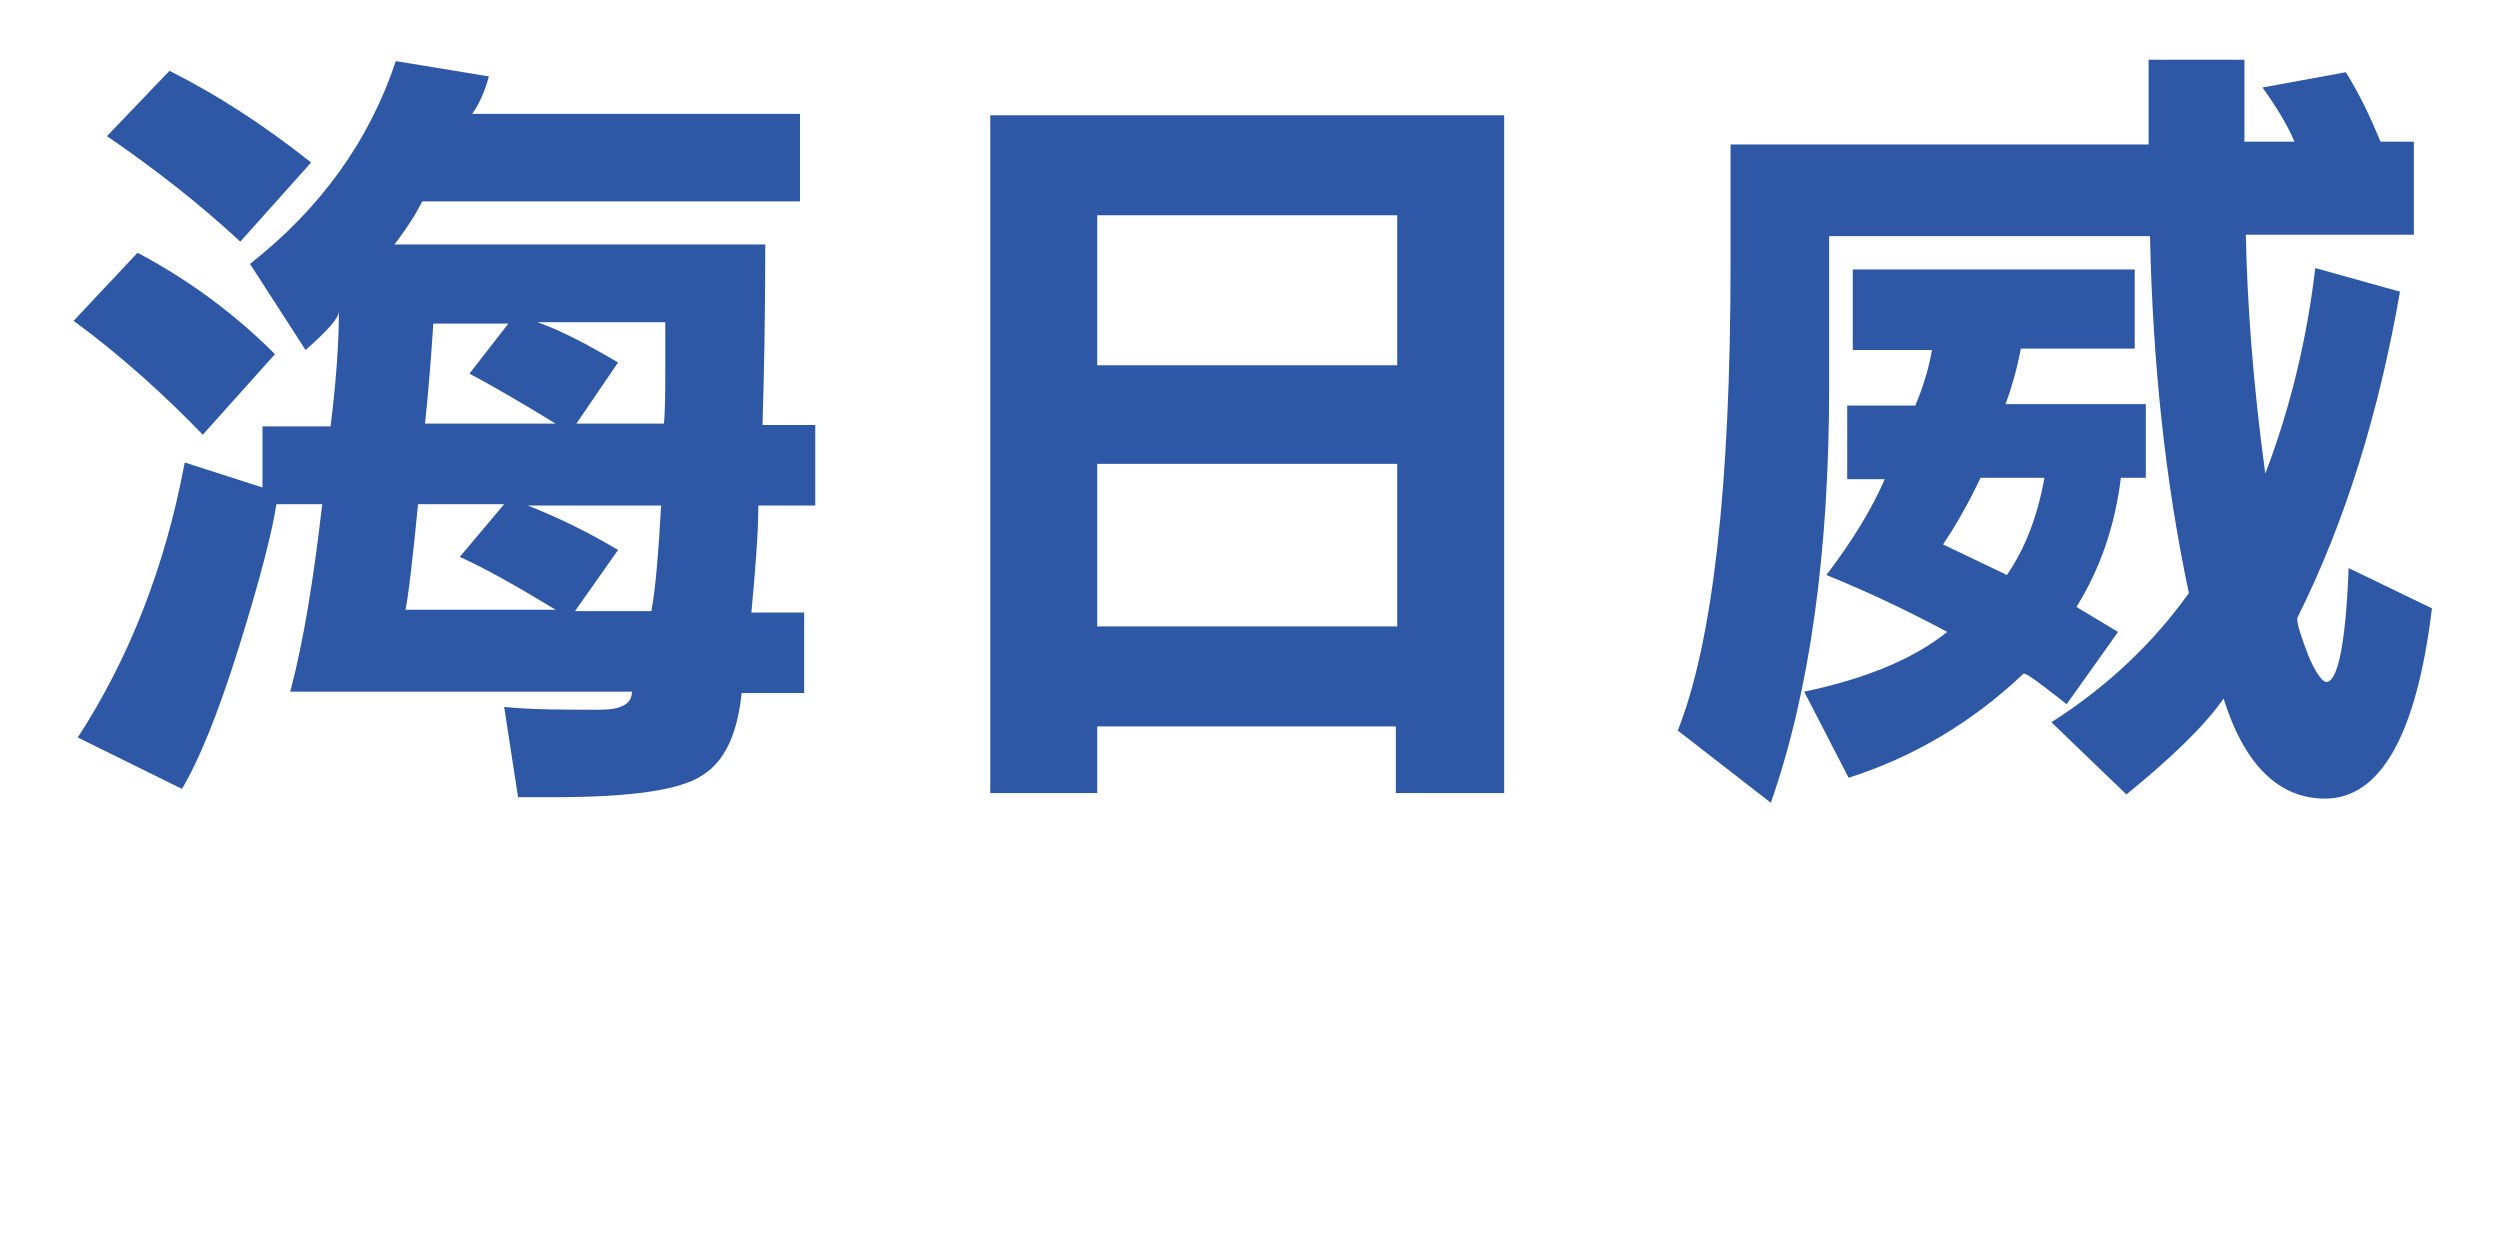 <?xml version="1.0" encoding="utf-8"?>
<!-- Generator: Adobe Illustrator 25.0.1, SVG Export Plug-In . SVG Version: 6.00 Build 0)  -->
<svg version="1.1" xmlns="http://www.w3.org/2000/svg" xmlns:xlink="http://www.w3.org/1999/xlink" x="0px" y="0px" width="180px"
	 height="90px" viewBox="0 0 180 90" style="enable-background:new 0 0 180 90;" xml:space="preserve">
<style type="text/css">
	.st0{display:none;}
	.st1{display:inline;}
	.st2{fill:#2E58A6;}
</style>
<g id="圖層_1" class="st0">
	<g class="st1">
		<g>
			<g>
				<path class="st2" d="M10.9,64.8l2.6,3.2l2.6-3.2h1.4v8h-1.6v-5.6l0,0L13.7,70h-0.4l-2.2-2.8l0,0v5.6H9.5v-8
					C9.5,64.8,10.9,64.8,10.9,64.8z"/>
				<path class="st2" d="M24.3,64.8l3.4,8h-1.6l-0.8-2h-3.6l-0.8,2h-1.4l3.2-8H24.3z M22.3,69.6h2.6l-1.4-3.2L22.3,69.6z"/>
				<path class="st2" d="M33.6,64.6c1,0,2,0.2,3,0.6v1.4c-1-0.4-2-0.8-2.8-0.8c-0.6,0-1,0.2-1.6,0.4c-0.4,0.2-0.8,0.6-1,1
					s-0.4,1-0.4,1.4c0,0.8,0.2,1.4,0.8,2c0.6,0.4,1.2,0.8,2.2,0.8c0.2,0,0.4,0,0.6,0c0.2,0,0.4-0.2,0.8-0.2v-1.4h-1.4v-1.2h2.8v3.2
					c-0.4,0.2-0.8,0.4-1.4,0.6s-1.2,0.2-1.8,0.2c-0.8,0-1.6-0.2-2.2-0.6s-1.2-0.8-1.6-1.4s-0.6-1.4-0.6-2c0-0.8,0.2-1.4,0.6-2.2
					c0.4-0.6,1-1.2,1.6-1.4C32,64.8,32.8,64.6,33.6,64.6z"/>
				<path class="st2" d="M40.8,64.8l4.8,5.6v-5.6H47v8h-1.4l-4.8-5.6v5.6h-1.4v-8C39.4,64.8,40.8,64.8,40.8,64.8z"/>
				<path class="st2" d="M54.9,64.8V66h-3.6v2h3.4v1.2h-3.4v2.2h3.6v1.2h-5.2v-8h5.2V64.8z"/>
				<path class="st2" d="M59.9,64.6c0.8,0,1.6,0.2,2.2,0.6v1.4c-0.8-0.4-1.6-0.8-2.2-0.8c-0.4,0-0.6,0-1,0.2s-0.4,0.4-0.4,0.6
					s0.2,0.6,0.6,0.8c0.2,0,0.6,0.2,1.4,0.6c0.6,0.4,1.2,0.6,1.4,1s0.4,0.8,0.4,1.4s-0.2,1.2-0.8,1.6c-0.4,0.4-1.2,0.6-2,0.6
					c-0.6,0-1,0-1.4-0.2s-0.8-0.4-1.2-0.6v-1.6c0.8,0.8,1.6,1,2.4,1c0.4,0,0.6,0,1-0.2c0.2-0.2,0.4-0.4,0.4-0.6
					c0-0.4-0.2-0.6-0.6-0.8s-0.8-0.4-1.2-0.6c-0.6-0.2-1-0.6-1.4-1s-0.4-0.8-0.4-1.4s0.2-1.2,0.8-1.6C58.5,64.8,59.1,64.6,59.9,64.6
					z"/>
				<path class="st2" d="M66.5,64.8v8h-1.6v-8H66.5z"/>
				<path class="st2" d="M70.8,64.8v4.6c0,0.4,0,0.8,0.2,1.2c0.2,0.2,0.4,0.6,0.6,0.6c0.6,0.2,0.8,0.2,1.4,0.2c0.4,0,0.8,0,1.2-0.2
					c0.4-0.2,0.6-0.4,0.8-0.8c0.2-0.2,0.2-0.8,0.2-1.2v-4.6h1.6v4.8c0,1-0.4,1.8-1,2.4s-1.6,0.8-2.8,0.8c-0.8,0-1.4-0.2-2-0.4
					c-0.6-0.2-1-0.6-1.2-1.2c-0.2-0.4-0.4-1-0.4-1.8v-4.8h1.4C70.8,64.4,70.8,64.8,70.8,64.8z"/>
				<path class="st2" d="M80.8,64.8l2.6,3.2l2.6-3.2h1.4v8h-1.6v-5.6l0,0L83.6,70h-0.2l-2.2-2.8l0,0v5.6h-1.6v-8
					C79.6,64.8,80.8,64.8,80.8,64.8z"/>
			</g>
			<g>
				<path class="st2" d="M10.9,80c0.6,0,1,0.2,1.6,0.4v1c-0.6-0.4-1-0.6-1.4-0.6c-0.2,0-0.4,0-0.6,0.2s-0.2,0.2-0.2,0.4
					s0.2,0.4,0.4,0.6c0,0,0.4,0.2,0.8,0.4c0.4,0.2,0.8,0.4,1,0.6c0,0.4,0,0.6,0,1s-0.2,0.8-0.4,1.2c-0.4,0.2-0.8,0.4-1.2,0.4
					s-0.6,0-0.8-0.2c-0.2,0-0.6-0.2-0.8-0.4v-1c0.6,0.4,1.2,0.8,1.6,0.8c0.2,0,0.4,0,0.6-0.2c0.2-0.2,0.2-0.2,0.2-0.4
					s-0.2-0.4-0.4-0.6c-0.4-0.2-0.8-0.4-1-0.6c-0.4-0.2-0.8-0.4-1-0.6s-0.4-0.6-0.4-0.8c0-0.4,0.2-0.8,0.6-1
					C9.9,80.2,10.3,80,10.9,80z"/>
				<path class="st2" d="M15.3,80v3.2c0,0.4,0,0.6,0.2,0.8c0,0.2,0.2,0.4,0.4,0.4c0.2,0.2,0.4,0.2,0.8,0.2s0.6,0,0.8-0.2
					s0.4-0.2,0.4-0.4c0.2-0.2,0.2-0.4,0.2-0.8v-3h1v3.2c0,0.8-0.2,1.2-0.6,1.6s-1,0.6-1.8,0.6c-0.4,0-1,0-1.2-0.2
					c-0.4-0.2-0.6-0.4-0.8-0.8s-0.2-0.8-0.2-1.2v-3.2L15.3,80L15.3,80z"/>
				<path class="st2" d="M23.1,80c0.6,0,1,0.2,1.2,0.4c0.4,0.2,0.4,0.6,0.4,1.2c0,0.4-0.2,0.8-0.4,1.2c-0.4,0.2-0.8,0.4-1.2,0.4h-1
					v2.2h-1V80H23.1z M22.9,82.3c0.2,0,0.4,0,0.6-0.2s0.2-0.4,0.2-0.6c0-0.4-0.4-0.8-1-0.8h-0.8v1.4L22.9,82.3
					C22.9,82.1,22.9,82.3,22.9,82.3z"/>
				<path class="st2" d="M28.4,80c0.6,0,1,0.2,1.2,0.4C30,80.6,30,81,30,81.6c0,0.4-0.2,0.8-0.4,1.2c-0.4,0.2-0.8,0.4-1.2,0.4h-1
					v2.2h-1V80H28.4z M28.2,82.3c0.2,0,0.4,0,0.6-0.2s0.2-0.4,0.2-0.6c0-0.4-0.4-0.8-1-0.8h-0.8v1.4L28.2,82.3L28.2,82.3z"/>
				<path class="st2" d="M32.8,80v4.6h2.6v0.8h-3.6V80H32.8z"/>
				<path class="st2" d="M40.4,80v0.8H38v1.4h2.4V83H38v1.6h2.4v0.8h-3.6V80H40.4z"/>
				<path class="st2" d="M43.2,80l1.8,2.2l1.8-2.2h1v5.4h-1v-3.8l0,0l-1.6,1.8H45l-1.6-1.8l0,0v3.8h-1V80H43.2z"/>
				<path class="st2" d="M52.9,80v0.8h-2.4v1.4h2.4V83h-2.4v1.6h2.4v0.8h-3.6V80H52.9z"/>
				<path class="st2" d="M55.7,80l3.2,3.8V80h1v5.4h-0.8l-3.2-3.8v3.8h-1V80H55.7z"/>
				<path class="st2" d="M66.3,80v0.8h-2v4.6h-1v-4.6h-2V80H66.3z"/>
			</g>
		</g>
		<g>
			<path class="st2" d="M23.7,29.2h5.8c0.8,0,1.4,0.6,1.4,1.4v3c0,0.8-0.6,1.4-1.4,1.4h-5.8c-0.8,0-1.4,0.6-1.4,1.4V38
				c0,0.8,0.6,1.4,1.4,1.4H29c0.8,0,1.4,0.6,1.4,1.4v15.5c0,0.8-0.6,1.4-1.4,1.4h-5.2v-1.6h-8.4c-0.8,0-1.4,0.6-1.4,1.4l0,0
				c0,0.8-0.6,1.4-1.4,1.4H9.1c-0.8,0-1.4-0.6-1.4-1.4V40.8c0-0.8,0.6-1.4,1.4-1.4h5.4c0.8,0,1.4-0.6,1.4-1.4v-1.6
				c0-0.8-0.6-1.4-1.4-1.4H8c-0.8,0-1.4-0.6-1.4-1.4v-3c0-0.8,0.6-1.4,1.4-1.4h6.6c0.8,0,1.4-0.6,1.4-1.4v-1.4
				c0-0.8-0.6-1.4-1.4-1.4h-2.2c-0.8,0-1.4-0.6-1.4-1.4l0,0c0-1-1.2-1.6-2-1l0,0c-0.6,0.6-1.6,0.2-2-0.6c-0.6-1.2-1.2-2.8-1.8-4
				c-0.4-0.6,0-1.4,0.4-1.6c4.2-2.8,8.6-6.8,11.1-10.9c0.4-0.6,1-0.8,1.6-0.6l4.8,1.8c-0.2,0.4-0.6,1-0.8,1.4
				c3.6,2.6,7.2,5.8,9.6,8.2c0.4,0.4,0.4,1.2,0.2,1.6l-2.2,3.2c-0.4,0.6-1.4,0.8-2,0.2c-0.2-0.4-0.6-0.6-1-1v3.6
				c0,0.8-0.6,1.4-1.4,1.4h-1.8c-0.8,0-1.4,0.6-1.4,1.4V28C22.3,28.6,22.9,29.2,23.7,29.2z M23.7,17.3c-1.2-1.2-2.6-2.4-4-3.4
				c-0.6-0.4-1.4-0.4-1.8,0.2c-1,1.2-2,2.2-3,3.4c-0.8,0.6-0.2,2.2,1,2.2h7C24.1,19.7,24.7,18.1,23.7,17.3z M22.5,44.5h-7
				c-0.8,0-1.4,0.6-1.4,1.4v3c0,0.8,0.6,1.4,1.4,1.4h7c0.8,0,1.4-0.6,1.4-1.4v-3C23.7,45.1,23.1,44.5,22.5,44.5z M58.1,28
				c-0.8,3.8-2,8-3,10.9c-0.2,0.6-0.8,1-1.6,0.8l-3-0.6c-0.8-0.2-1.2-0.8-1-1.6c0.2-1.2,0.6-2.4,0.8-3.8c0.2-0.8-0.4-1.6-1.2-1.6
				h-0.8c-0.8,0-1.4,0.6-1.4,1.4v18.7c0,3.2-0.4,5-2.6,6c-1.8,1-4,1-7.4,1.2c-0.6,0-1.2-0.4-1.2-1c-0.2-1.2-0.6-2.4-1-3.6
				C34.5,54,35.1,53,35.9,53c1.6,0,2.8,0,3.4,0c0.6,0,1-0.2,1-0.8V33.6c0-0.8-0.6-1.4-1.4-1.4h-6.8c-0.8,0-1.4-0.6-1.4-1.4v-3.6
				c0-0.8,0.6-1.4,1.4-1.4h7.2c1.2,0,1.8-1.6,0.8-2.2c-1.8-1.6-3.8-3-5.6-4.2c-0.8-0.4-0.8-1.6,0-2l2.4-2c0.4-0.4,1-0.4,1.4,0
				c1.2,0.6,2.4,1.4,3.4,2.2c0.6,0.4,1.2,0.4,1.8-0.2s1-1.2,1.6-1.8c0.8-0.8,0.2-2.2-1-2.2H33.8c-0.8,0-1.4-0.6-1.4-1.4V8.5
				c0-0.8,0.6-1.4,1.4-1.4h17.5c0.2,0,0.2,0,0.4,0l1.2-0.4l3.2,2.2c0.6,0.4,0.8,1.2,0.4,1.8c-2.2,3.4-5.2,6.8-8.2,9.6
				c-0.6,0.6-0.6,1.4,0,2c0.4,0.4,0.6,0.6,1,1c0.6,0.6,0.4,1.4-0.2,1.8l-0.6,0.6h4.4l1-0.2l3.2,0.8C57.9,26.6,58.3,27.2,58.1,28z"/>
			<path class="st2" d="M97.7,45.1c3.8,3.6,9.2,6,15.9,7.4c1.6,0.4,2.2,2,1.4,3.2c-0.4,0.6-1,1.4-1.2,2c-0.4,0.8-1.4,1.2-2.2,1
				c-8.8-2-15.3-5.6-19.9-11.3c-0.8-1-2.4-1-3.4,0c-3.6,4.4-9.8,8.4-19.9,11.3c-0.8,0.2-1.8,0-2.4-0.8c-0.4-0.6-0.8-1.2-1.2-1.8
				c-1-1.2-0.4-3,1-3.4c8.2-2.2,12.9-5,15.9-8c1.4-1,0.4-3.2-1.6-3.2h-14c-1.2,0-2.2-1-2.2-2.2v-2.2c0-1.2,1-2.2,2.2-2.2H86
				c0-0.6,0-1.2,0-1.8v-1c0-1.2-1-2.2-2.2-2.2H70.4c-1.2,0-2.2-1-2.2-2.2v-2c0-1.2,1-2.2,2.2-2.2h13.3c1.2,0,2.2-1,2.2-2.2v-1
				c0-1.2,1-2.2,2.2-2.2h2.8c1.2,0,2.2,1,2.2,2.2v1c0,1.2,1,2.2,2.2,2.2H109c1.2,0,2.2,1,2.2,2.2v2c0,1.2-1,2.2-2.2,2.2H95.3
				c-1.2,0-2.2,1-2.2,2.2v1c0,0.6,0,1.2,0,1.8h20.1c1.2,0,2.2,1,2.2,2.2v2.2c0,1.2-1,2.2-2.2,2.2H99.3
				C97.3,41.6,96.3,43.9,97.7,45.1z M71.2,15.5H66c-1.2,0-2.2-1-2.2-2.2v-1.8c0-1.2,1-2.2,2.2-2.2h5.2c1.2,0,2.2-1,2.2-2.2l0,0
				c0-1.2,1-2.2,2.2-2.2h2.6c1.2,0,2.2,1,2.2,2.2l0,0c0,1.2,1,2.2,2.2,2.2H87c1.2,0,2.2,1,2.2,2.2v1.8c0,1.2-1,2.2-2.2,2.2h-4.8
				c-1.2,0-2.2,1-2.2,2.2v1c0,1.2-1,2.2-2.2,2.2h-2.6c-1.2,0-2.2-1-2.2-2.2v-1C73.2,16.3,72.2,15.5,71.2,15.5z M97.1,15.5h-4.4
				c-1.2,0-2.2-1-2.2-2.2v-1.8c0-1.2,1-2.2,2.2-2.2h4.4c1.2,0,2.2-1,2.2-2.2l0,0c0-1.2,1-2.2,2.2-2.2h2.6c1.2,0,2.2,1,2.2,2.2l0,0
				c0,1.2,1,2.2,2.2,2.2h5c1.2,0,2.2,1,2.2,2.2v1.8c0,1.2-1,2.2-2.2,2.2h-5c-1.2,0-2.2,1-2.2,2.2v1c0,1.2-1,2.2-2.2,2.2h-2.6
				c-1.2,0-2.2-1-2.2-2.2v-1C99.3,16.3,98.3,15.5,97.1,15.5z"/>
			<path class="st2" d="M160,45.1c-1.8,6.4-5.8,10.9-15.1,13.7c-0.6,0.2-1,0-1.4-0.6c-0.6-1.4-1.8-3-2.6-4c-0.2-0.4-0.6-0.4-1-0.4
				c-6,1.4-11.9,2.6-16.9,3.6c-0.6,0.2-1.2-0.2-1.2-0.8l-1-4c-0.2-0.6,0.2-1.2,1-1.4c1.8-0.2,3.8-0.6,6-1c0.6,0,1-0.6,1-1V36.4
				c0-0.6-0.4-1.2-1.2-1.2h-5.2c-0.6,0-1.2-0.4-1.2-1.2v-3.6c0-0.6,0.4-1.2,1.2-1.2h5.2c0.6,0,1.2-0.4,1.2-1.2v-2
				c0-0.6-0.4-1.2-1.2-1.2h-1.2c-0.6,0-1.2-0.4-1.2-1.2v-2.2c-0.6,0.6-1.2,1.2-1.8,1.8s-1.6,0.4-1.8-0.6c-0.4-1.4-1-3.2-1.4-4.4
				c-0.2-0.4,0-1,0.4-1.2c3.6-3,7.2-7.4,9.4-11.9c0.2-0.6,0.8-0.8,1.4-0.6l3.2,1.2c0.6,0.2,0.8,0.8,0.6,1.4l0,0
				c-0.2,0.4,0,1,0.2,1.2c2.6,2.4,5.4,5,7.2,6.8c0.4,0.4,0.4,1,0,1.4l-3.2,3.8c-0.2-0.2-0.6-0.6-0.8-1v4.2c0,0.6-0.4,1.2-1.2,1.2h-2
				c-0.6,0-1.2,0.4-1.2,1.2v2c0,0.6,0.4,1.2,1.2,1.2h4.4c0.6,0,1.2,0.4,1.2,1.2v3.6c0,0.6-0.4,1.2-1.2,1.2h-4.4
				c-0.6,0-1.2,0.4-1.2,1.2v11.5c0,0.6,0.6,1.2,1.2,1l4.8-0.8c0.6-0.2,1.2,0.4,1.2,1l0.2,2.8c0,0.8,0.8,1.2,1.4,1c5.2-1.6,8-4,9.6-7
				c0.4-0.8-0.2-1.6-1-1.6H144c-0.6,0-1.2-0.4-1.2-1.2v-3.4c0-0.6,0.4-1.2,1.2-1.2h9.9c0.6,0,1-0.4,1.2-1c0-0.4,0-0.8,0.2-1.2
				c0-0.6,0.6-1,1.2-1h4.2c0.6,0,1.2,0.6,1.2,1.2c0,0.4,0,0.6,0,0.8c0,0.6,0.4,1.2,1.2,1.2h10.1c0.6,0,1.2,0.4,1.2,1.2V43
				c0,0.6-0.4,1.2-1.2,1.2h-11.5C160.6,44.3,160.2,44.7,160,45.1z M125.4,38.6c0.6,2.6,1.4,5.6,1.8,7.8c0,0.6-0.2,1-0.8,1.2
				l-2.4,0.8c-0.6,0.2-1.4-0.2-1.4-1c-0.4-2.4-1-5.2-1.6-7.8c-0.2-0.6,0.2-1.2,0.8-1.4l2.2-0.6C124.8,37.6,125.4,38,125.4,38.6z
				 M136.3,17.9c-1-1.2-2.2-2.4-3.4-3.4c-0.6-0.4-1.4-0.4-1.8,0.2c-0.8,1.2-1.6,2.2-2.4,3.4c-0.6,0.8,0,1.8,0.8,1.8h6
				C136.5,19.7,136.9,18.5,136.3,17.9z M135.3,45.7c0.6-2.2,1.2-5.2,1.4-7.6c0-0.6,0.8-1,1.4-1l2.6,0.6c0.6,0.2,1,0.8,0.8,1.4
				c-0.8,2.6-1.6,5.4-2.2,7.6c-0.2,0.6-0.8,0.8-1.4,0.8l-2-0.4C135.5,46.9,135.1,46.3,135.3,45.7z M154.2,18.3h-9.9
				c-0.6,0-1.2-0.4-1.2-1.2v-3.2c0-0.6,0.4-1.2,1.2-1.2h4c0.8,0,1.4-0.8,1-1.6c-0.4-1-1-2-1.4-3c-0.4-0.6,0-1.4,0.6-1.6l3.4-1.2
				c0.4-0.2,1,0,1.2,0.4c1,1.4,2,3.4,2.6,4.8c0.2,0.6,0,1.2-0.6,1.4l-1.4,0.6h6.6c0.4,0,0.8-0.2,1-0.6c0.8-1.8,1.8-4.2,2.4-6
				c0.2-0.6,0.8-0.8,1.4-0.8l4.2,1.2c0.6,0.2,1,1,0.6,1.6c-0.6,1-1.2,2-1.8,3c-0.4,0.8,0,1.6,1,1.6h3.8c0.6,0,1.2,0.4,1.2,1.2v3.2
				c0,0.6-0.4,1.2-1.2,1.2H163c-0.6,0-1.2,0.4-1.2,1.2v0.6c0,0.6,0.4,1.2,1.2,1.2h8.2c0.6,0,1.2,0.4,1.2,1.2v3
				c0,0.6-0.4,1.2-1.2,1.2H163c-0.6,0-1.2,0.4-1.2,1.2v0.8c0,0.6,0.4,1.2,1.2,1.2h10.1c0.6,0,1.2,0.4,1.2,1.2v3.4
				c0,0.6-0.4,1.2-1.2,1.2h-29.8c-0.6,0-1.2-0.4-1.2-1.2v-3.4c0-0.6,0.4-1.2,1.2-1.2h11.1c0.6,0,1.2-0.4,1.2-1.2v-0.8
				c0-0.6-0.4-1.2-1.2-1.2h-8.6c-0.6,0-1.2-0.4-1.2-1.2v-3c0-0.6,0.4-1.2,1.2-1.2h8.6c0.6,0,1.2-0.4,1.2-1.2v-0.6
				C155.4,18.7,154.8,18.3,154.2,18.3z M164.4,45.9c3.4,2.6,7.8,6,10.3,8.6c0.4,0.4,0.4,1.2,0,1.6l-2.6,2.8c-0.4,0.4-1.2,0.4-1.6,0
				c-2.4-2.6-6.6-6-9.8-8.8c-0.6-0.4-0.6-1.2,0-1.6l2.4-2.4C163.2,45.7,163.8,45.7,164.4,45.9z"/>
		</g>
	</g>
</g>
<g id="圖層_2">
	<g>
		<path class="st2" d="M9.9,18.2c3.8,2,7.1,4.5,9.9,7.3l-5.2,5.8c-2.8-2.9-5.9-5.7-9.3-8.2L9.9,18.2z M13.1,56.8l-7.5-3.7
			c3.7-5.7,6.3-12.3,7.7-19.8l5.6,1.8v-4.4h4.9c0.4-3.2,0.6-6,0.6-8.3c0,0.5-0.8,1.4-2.4,2.8l-4-6.2c5.1-4,8.6-8.9,10.5-14.6
			l6.7,1.1c-0.3,1.1-0.7,2-1.2,2.7h23.6v6.3H30.4c-0.4,0.8-1,1.8-2,3.1h26.7c0,5.4-0.1,9.8-0.2,13h3.8v5.8h-4.1
			c0,1.9-0.2,4.5-0.5,7.7h3.8v5.8h-4.5c-0.3,2.9-1.2,4.9-2.8,5.9c-1.6,1.1-5.2,1.6-10.8,1.6c-0.9,0-1.8,0-2.5,0l-1-6.5
			c2,0.2,4.3,0.2,6.9,0.2c1.5,0,2.3-0.4,2.3-1.3H20.9c1-3.8,1.7-8.3,2.3-13.5h-3.3c-0.3,2-1.2,5.5-2.7,10.3S14.3,54.8,13.1,56.8z
			 M12.2,5.1C15.6,6.8,19,9,22.4,11.7l-5.1,5.7c-2.9-2.7-6.1-5.2-9.6-7.6L12.2,5.1z M33.1,40.1l3.2-3.8h-6.2
			c-0.4,4.1-0.7,6.6-0.9,7.6H40C37.2,42.2,34.9,40.9,33.1,40.1z M33.8,26.9l2.8-3.6h-5.4c-0.2,3-0.4,5.4-0.6,7.2H40
			C37.4,28.9,35.3,27.7,33.8,26.9z M41.4,44h5.5c0.3-1.6,0.5-4.1,0.7-7.6h-9.6c2.3,0.9,4.5,2,6.5,3.2L41.4,44z M41.5,30.5h6.3
			c0.1-1,0.1-2.4,0.1-4.2v-3.1h-9.2c1.7,0.6,3.6,1.6,5.8,2.9L41.5,30.5z"/>
		<path class="st2" d="M71.3,8.3h37v48.8h-7.8v-4.8H79v4.8h-7.7V8.3z M79,26.3h21.6V15.5H79V26.3z M79,45.1h21.6V33.4H79V45.1z"/>
		<path class="st2" d="M171.4,10.2h2.4v6.7h-12.1c0.1,4.9,0.5,10.6,1.4,17.2c1.8-4.7,3-9.7,3.6-14.8l6.1,1.7
			c-1.5,8.6-3.9,16.5-7.4,23.5c0,0.5,0.3,1.4,0.8,2.7c0.5,1.2,1,1.9,1.3,1.9c0.8,0,1.4-2.7,1.6-8.2l6,2.9
			c-1.1,9.1-3.7,13.7-7.7,13.7c-3.3,0-5.8-2.4-7.3-7.2c-1.4,2-3.8,4.3-7,6.9l-5.4-5.2c4.1-2.6,7.4-5.8,9.9-9.3
			c-1.7-8-2.6-16.5-2.8-25.7h-23.1v10.8c0,12-1.4,22-4.2,30l-6.7-5.2c2.5-6.3,3.8-17.5,3.8-33.6v-8.6h30.1V4.3h6.9v5.9h3.6
			c-0.5-1.2-1.3-2.5-2.3-3.9l6-1.1C169.9,6.8,170.7,8.5,171.4,10.2z M133.4,25.1v-5.7h20.3v5.7h-8.2c-0.3,1.6-0.7,2.9-1.1,4h10.1
			v5.3h-1.8c-0.4,3.4-1.5,6.6-3.2,9.3l3,1.8l-3.7,5.2c-1.8-1.4-2.8-2.2-3.1-2.2c-3.7,3.5-7.9,6-12.6,7.5l-3.2-6.2
			c4.3-0.9,7.8-2.3,10.3-4.3c-2.6-1.4-5.5-2.8-8.7-4.1c1.9-2.5,3.3-4.8,4.2-6.9H133v-5.3h4.9c0.6-1.4,1-2.8,1.2-4H133.4z
			 M144.5,41.4c1.3-1.9,2.2-4.2,2.7-7h-4.6c-0.8,1.7-1.7,3.3-2.7,4.8L144.5,41.4z"/>
	</g>
</g>
</svg>
